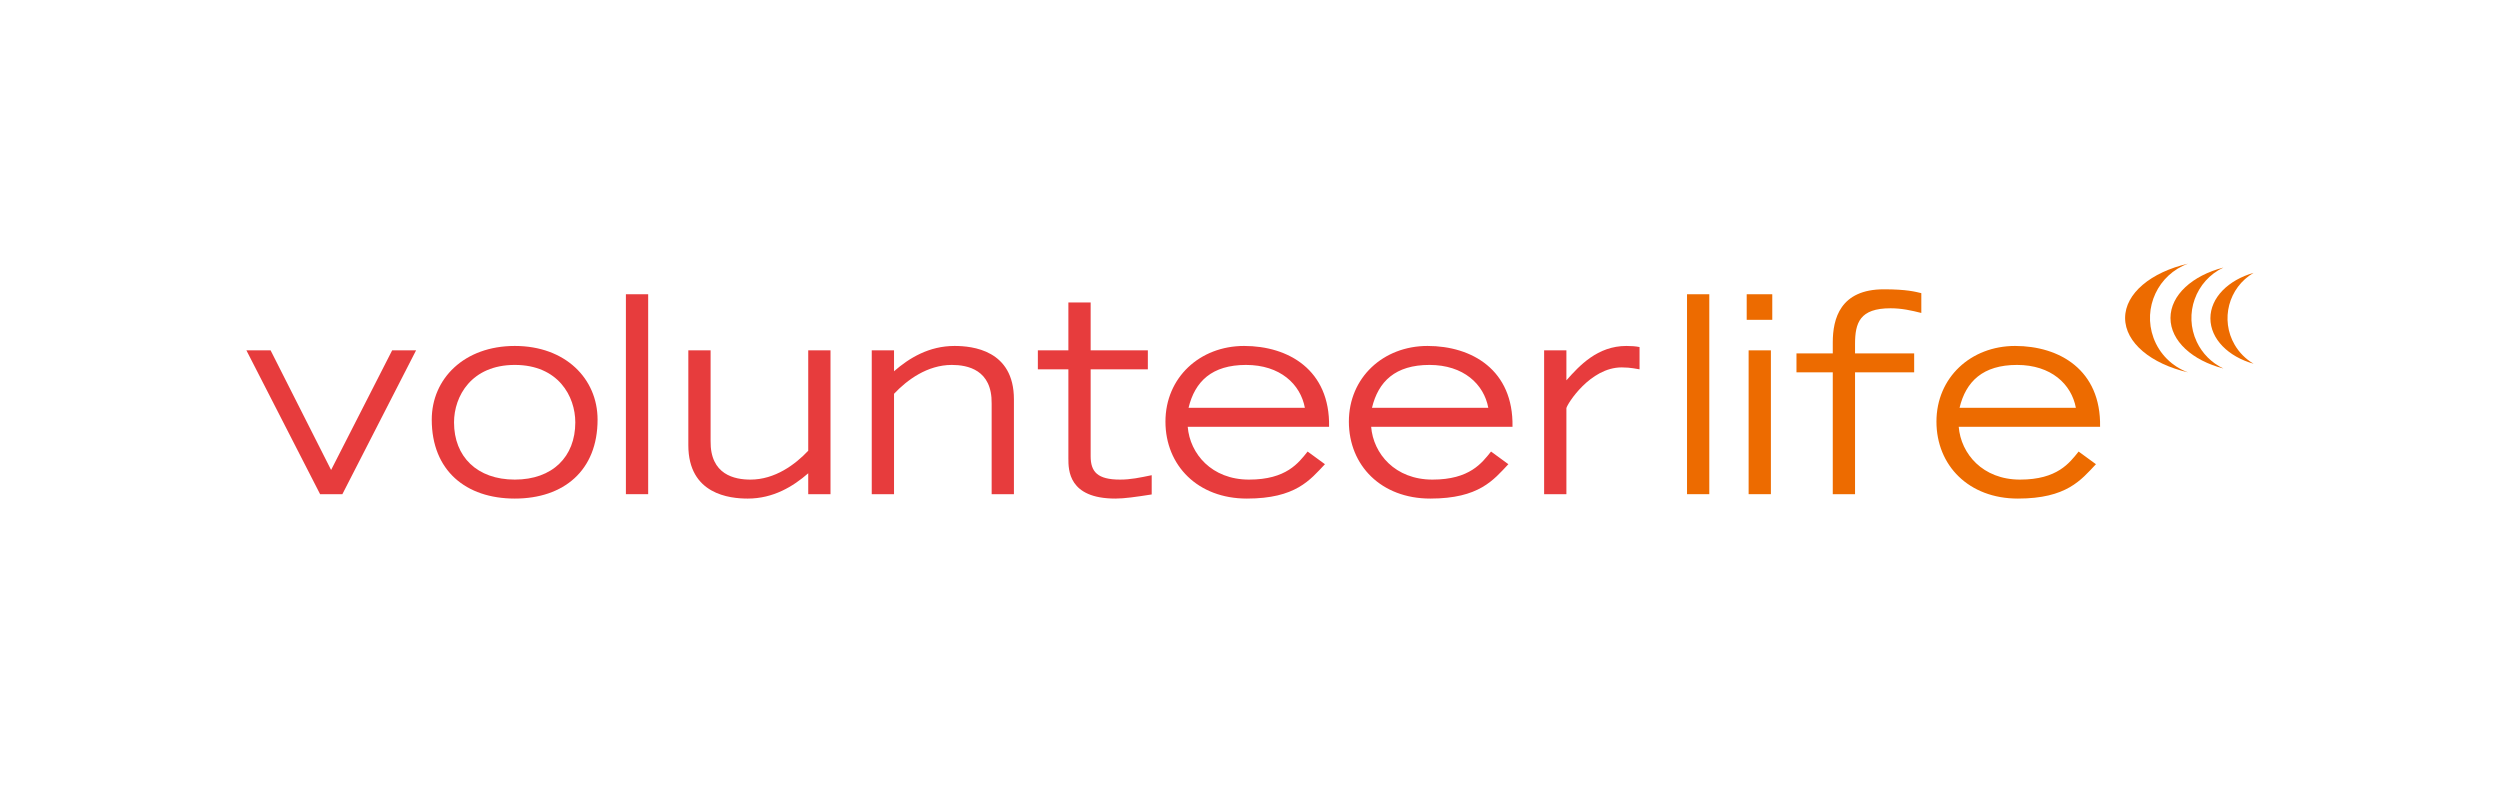 <?xml version="1.0" encoding="UTF-8"?>
<svg id="Ebene_1" data-name="Ebene 1" xmlns="http://www.w3.org/2000/svg" width="1000" height="324.99" viewBox="0 0 1000 324.99">
  <g id="Gruppe_1494" data-name="Gruppe 1494">
    <g id="Pfad_726" data-name="Pfad 726">
      <path d="M884.16,127.33c0-8.26,7.15-15.3,17.28-18.19-10.04,5.87-13.42,18.77-7.55,28.81,1.83,3.12,4.43,5.72,7.55,7.55-10.13-2.83-17.28-9.91-17.28-18.18Z" fill="#ed6b00" stroke-width="0"/>
    </g>
    <g id="Pfad_727" data-name="Pfad 727">
      <path d="M868.19,127.21c0-9.18,8.78-17,21.19-20.2-11.16,5.26-15.94,18.56-10.68,29.72,2.21,4.69,5.99,8.47,10.68,10.68-12.42-3.2-21.19-11.03-21.19-20.2Z" fill="#ed6b00" stroke-width="0"/>
    </g>
    <g id="Pfad_728" data-name="Pfad 728">
      <path d="M850.04,127.21c0-9.89,10.44-18.35,25.19-21.75-12.01,4.37-18.21,17.64-13.84,29.65,2.34,6.43,7.41,11.5,13.84,13.84-14.75-3.4-25.19-11.87-25.19-21.75Z" fill="#ed6b00" stroke-width="0"/>
    </g>
  </g>
  <g>
    <path d="M98.56,140.14h9.68l24.2,47.85,24.42-47.85h9.57l-29.48,57.53h-8.91l-29.48-57.53Z" fill="#e73c3d" stroke-width="0"/>
    <path d="M172.7,167.86c0-16.39,12.98-29.48,33.22-29.48s33.11,13.09,33.11,29.48c0,20.35-13.53,31.57-33.11,31.57s-33.22-11.22-33.22-31.57ZM230.12,168.96c0-10.45-6.82-22.99-24.2-22.99s-24.31,12.54-24.31,22.99c0,13.75,9.24,22.88,24.31,22.88s24.2-9.13,24.2-22.88Z" fill="#e73c3d" stroke-width="0"/>
    <path d="M250.36,117.7h8.91v79.97h-8.91v-79.97Z" fill="#e73c3d" stroke-width="0"/>
    <path d="M332.2,197.67h-8.91v-8.36c-6.05,5.28-13.97,10.12-24.2,10.12-7.15,0-23.76-1.65-23.76-21.34v-37.95h8.91v36.19c-.22,13.64,9.68,15.51,15.95,15.51,9.79,0,17.93-6.05,23.1-11.55v-40.15h8.91v57.53Z" fill="#e73c3d" stroke-width="0"/>
    <path d="M348.7,140.14h8.91v8.36c6.05-5.28,13.97-10.12,24.2-10.12,7.15,0,23.76,1.65,23.76,21.34v37.95h-8.91v-36.19c.22-13.64-9.68-15.51-15.95-15.51-9.79,0-17.93,6.05-23.1,11.55v40.15h-8.91v-57.53Z" fill="#e73c3d" stroke-width="0"/>
    <path d="M459.14,147.73h-22.88v34.76c0,6.27,2.75,9.35,11.77,9.35,4.29,0,7.81-.77,12.65-1.76v7.7c-6.38.99-10.89,1.65-14.52,1.65-18.81,0-18.81-11.44-18.81-16.06v-35.64h-12.21v-7.59h12.21v-19.14h8.91v19.14h22.88v7.59Z" fill="#e73c3d" stroke-width="0"/>
    <path d="M529.98,185.68c-5.94,6.27-11.66,13.75-31.24,13.75s-32.56-13.2-32.56-30.8,13.75-30.25,31.46-30.25,34.43,9.57,33.99,32.34h-56.54c.88,10.78,9.57,21.12,24.53,21.12s19.8-6.71,23.43-11.22l6.93,5.06ZM521.95,163.13c-1.76-9.46-9.9-17.16-23.54-17.16s-20.46,6.6-22.99,17.16h46.53Z" fill="#e73c3d" stroke-width="0"/>
    <path d="M603.35,185.68c-5.94,6.27-11.66,13.75-31.24,13.75s-32.56-13.2-32.56-30.8,13.75-30.25,31.46-30.25,34.43,9.57,33.99,32.34h-56.54c.88,10.78,9.57,21.12,24.53,21.12s19.8-6.71,23.43-11.22l6.93,5.06ZM595.32,163.13c-1.76-9.46-9.9-17.16-23.54-17.16s-20.46,6.6-22.99,17.16h46.53Z" fill="#e73c3d" stroke-width="0"/>
    <path d="M617.65,140.14h8.91v11.99c5.17-5.83,12.43-13.75,23.98-13.75,1.98,0,3.63.11,5.28.44v8.91c-1.1-.11-3.3-.77-7.15-.77-12.65,0-21.78,14.63-22.11,16.28v34.43h-8.91v-57.53Z" fill="#e73c3d" stroke-width="0"/>
  </g>
  <g>
    <path d="M674.81,117.7h8.91v79.97h-8.91v-79.97Z" fill="#ed6b00" stroke-width="0"/>
    <path d="M708.91,117.7v10.23h-10.23v-10.23h10.23ZM699.45,140.14h8.91v57.53h-8.91v-57.53Z" fill="#ed6b00" stroke-width="0"/>
    <path d="M733.11,148.94h-14.52v-7.59h14.52v-4.4c0-9.46,2.97-21.23,20.46-21.23,9.13,0,12.65.99,14.96,1.54v7.92c-3.96-.99-7.81-1.87-12.32-1.87-12.32,0-14.19,5.83-14.19,14.3v3.74h23.65v7.59h-23.65v48.73h-8.91v-48.73Z" fill="#ed6b00" stroke-width="0"/>
    <path d="M838.38,185.68c-5.94,6.27-11.66,13.75-31.24,13.75s-32.56-13.2-32.56-30.8,13.75-30.25,31.46-30.25,34.43,9.57,33.99,32.34h-56.54c.88,10.78,9.57,21.12,24.53,21.12s19.8-6.71,23.43-11.22l6.93,5.06ZM830.35,163.13c-1.76-9.46-9.9-17.16-23.54-17.16s-20.46,6.6-22.99,17.16h46.53Z" fill="#ed6b00" stroke-width="0"/>
  </g>
</svg>